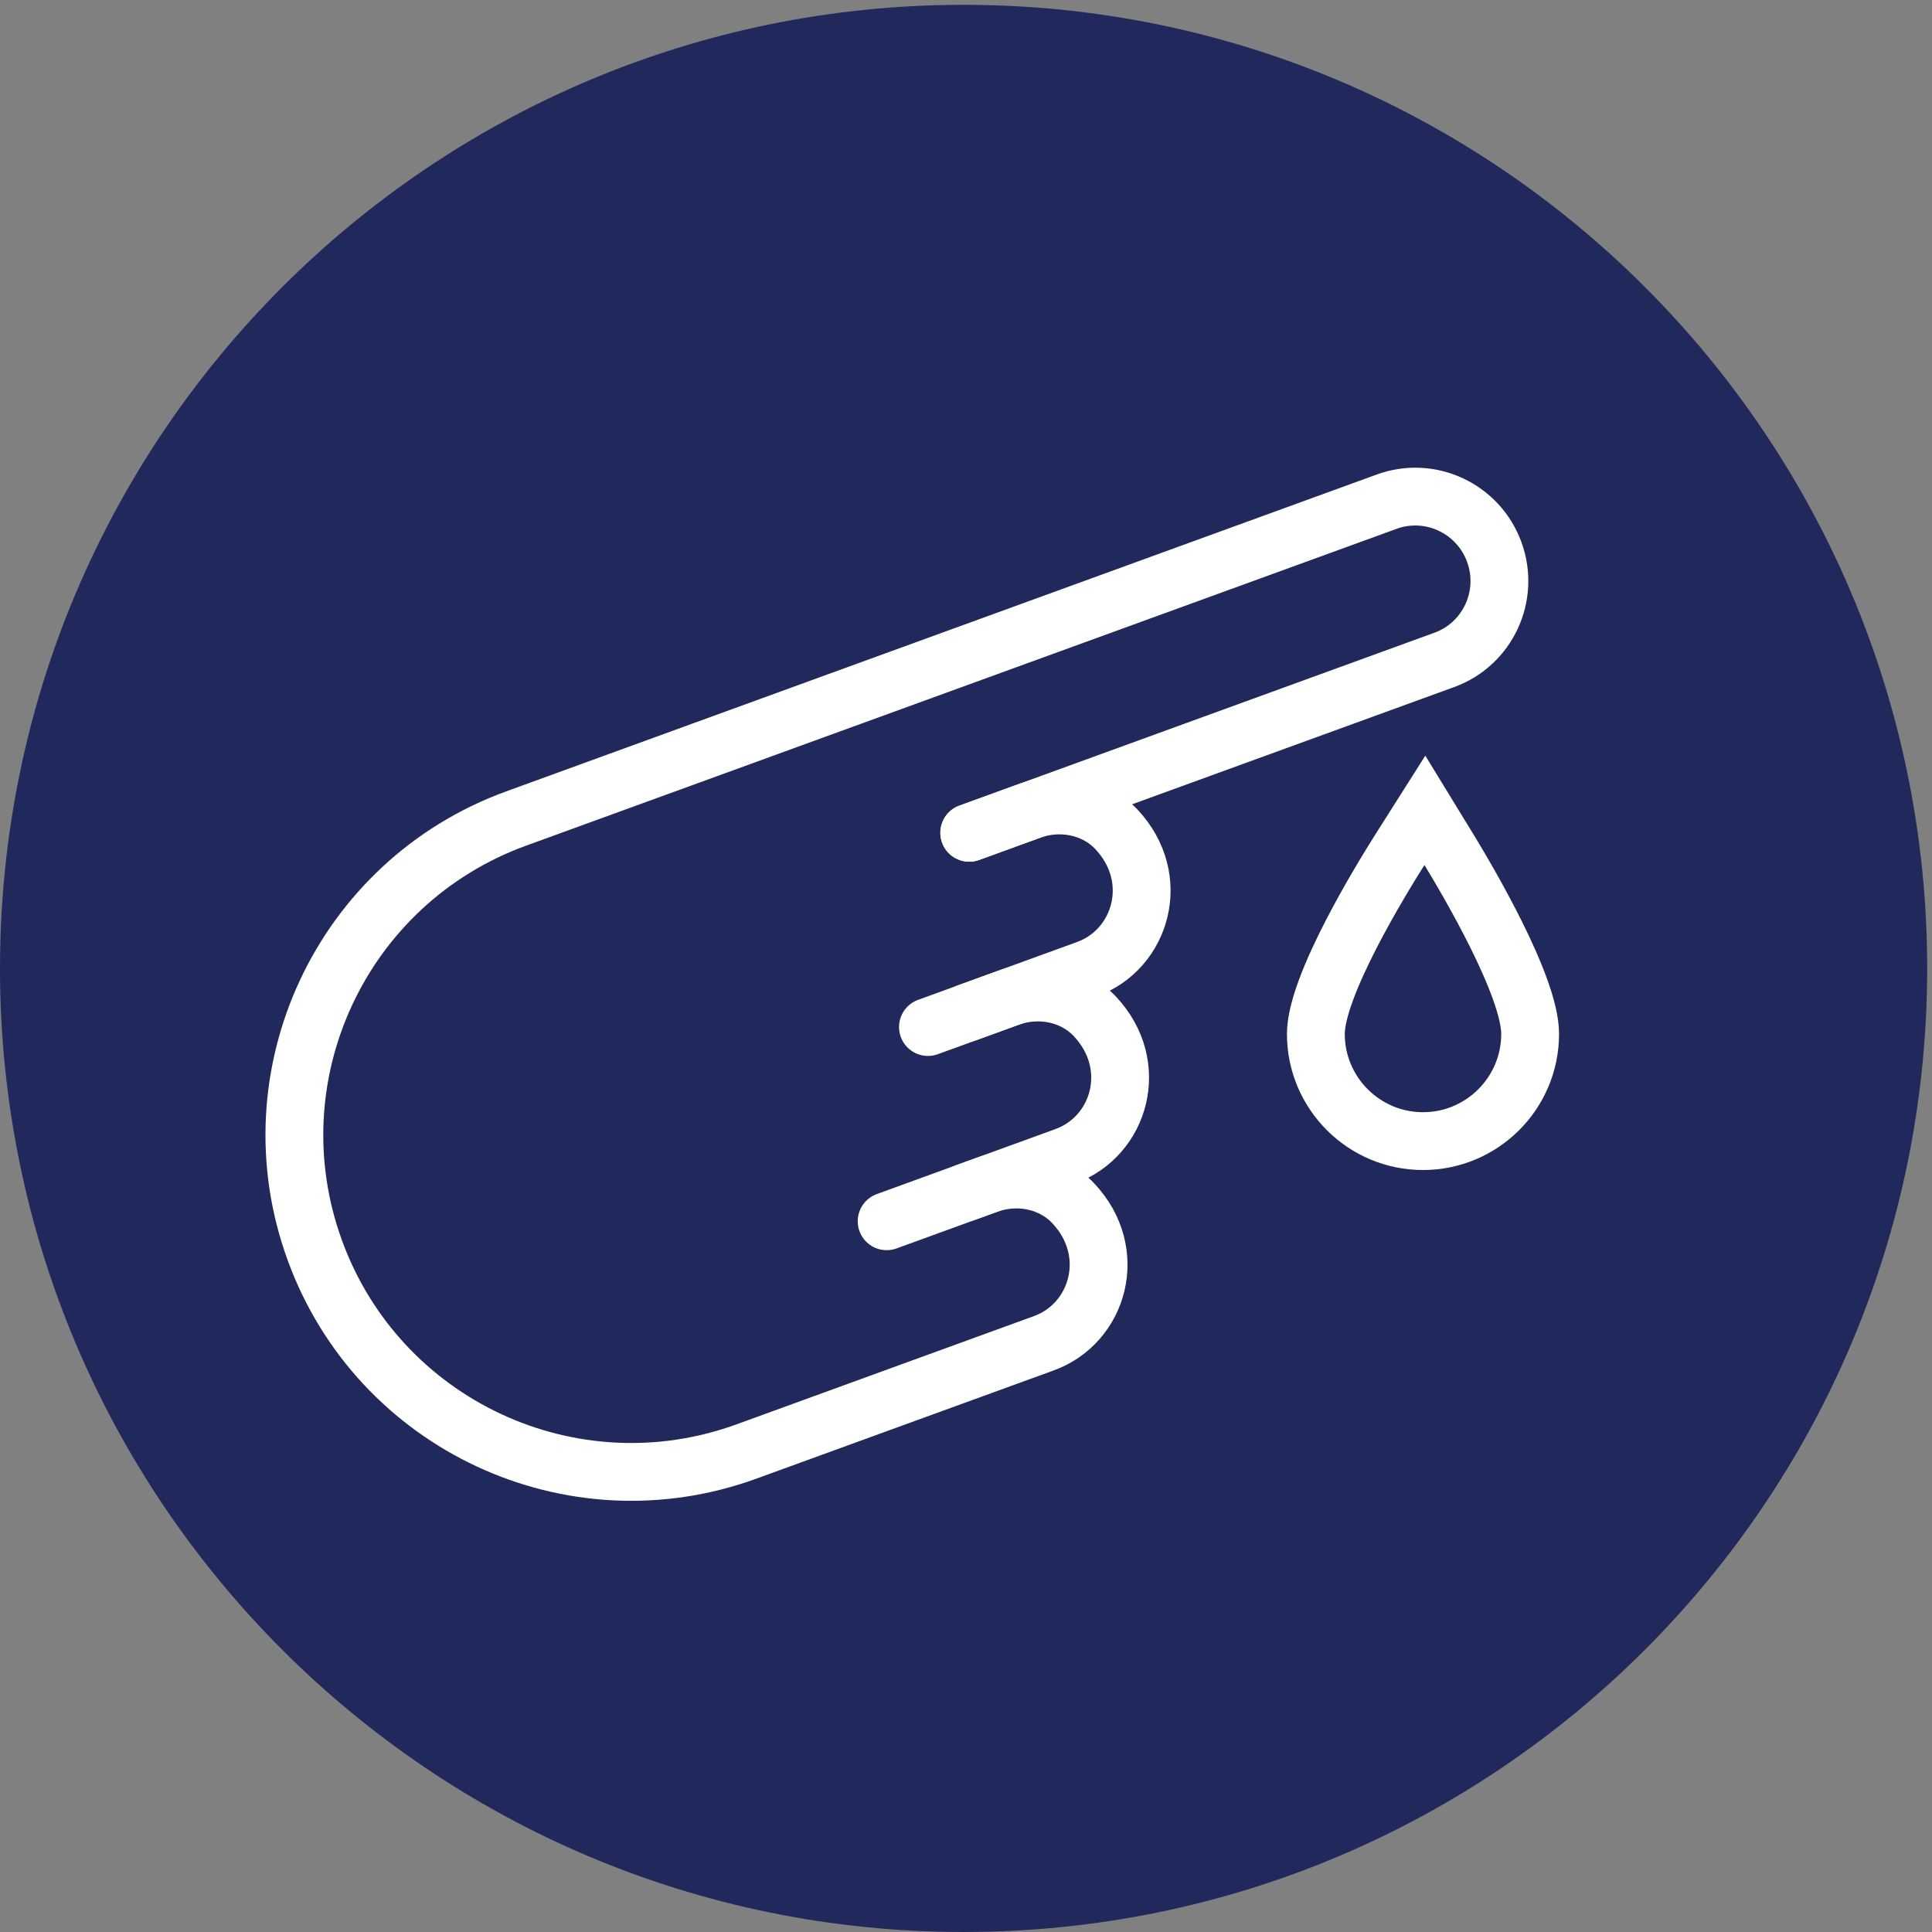 <?xml version="1.0" encoding="UTF-8" standalone="no"?>
<!-- Created with Inkscape (http://www.inkscape.org/) -->

<svg
   version="1.1"
   id="svg1"
   width="133.333"
   height="133.333"
   viewBox="0 0 133.333 133.333"
   sodipodi:docname="Diabetes_blue circle.eps"
   xmlns:inkscape="http://www.inkscape.org/namespaces/inkscape"
   xmlns:sodipodi="http://sodipodi.sourceforge.net/DTD/sodipodi-0.dtd"
   xmlns="http://www.w3.org/2000/svg"
   xmlns:svg="http://www.w3.org/2000/svg">
  <rect x="0" y="0" width="133.333" height="133.333" fill="#808080" stroke="none"/>
  <defs
     id="defs1" />
  <sodipodi:namedview
     id="namedview1"
     pagecolor="#ffffff"
     bordercolor="#000000"
     borderopacity="0.25"
     inkscape:showpageshadow="2"
     inkscape:pageopacity="0.0"
     inkscape:pagecheckerboard="0"
     inkscape:deskcolor="#d1d1d1">
    <inkscape:page
       x="0"
       y="0"
       inkscape:label="1"
       id="page1"
       width="133.333"
       height="133.333"
       margin="0"
       bleed="0" />
  </sodipodi:namedview>
  <g
     id="g1"
     inkscape:groupmode="layer"
     inkscape:label="1">
    <g
       id="group-R5">
      <path
         id="path2"
         d="M 1000,500 C 1000,223.859 776.141,0 500,0 223.859,0 0,223.859 0,500 c 0,276.141 223.859,500 500,500 276.141,0 500,-223.859 500,-500"
         style="fill:#21295c;fill-opacity:1;fill-rule:nonzero;stroke:none"
         transform="matrix(0.133,0,0,-0.133,0,133.333)" />
      <path
         id="path3"
         d="m 502.941,570.371 31.645,11.516 c 15.496,5.64 33.375,2.34 44.715,-9.731 23.875,-25.402 12.949,-62.265 -15.258,-72.535 l -62.008,-22.566"
         style="fill:none;stroke:#ffffff;stroke-width:30;stroke-linecap:round;stroke-linejoin:miter;stroke-miterlimit:10;stroke-dasharray:none;stroke-opacity:1"
         transform="matrix(0.133,0,0,-0.133,0,133.333)" />
      <path
         id="path4"
         d="m 481.508,469.582 41.91,15.254 c 15.496,5.641 33.375,2.34 44.715,-9.731 23.871,-25.402 12.949,-62.269 -15.262,-72.535 l -51.742,-18.832"
         style="fill:none;stroke:#ffffff;stroke-width:30;stroke-linecap:round;stroke-linejoin:miter;stroke-miterlimit:10;stroke-dasharray:none;stroke-opacity:1"
         transform="matrix(0.133,0,0,-0.133,0,133.333)" />
      <path
         id="path5"
         d="m 502.941,570.371 246.516,89.723 c 22.563,8.211 34.176,33.258 25.922,55.929 -8.254,22.676 -33.242,34.391 -55.809,26.18 L 267.785,577.766 C 177.09,544.758 130.324,444.473 163.336,353.777 v 0 C 196.348,263.082 296.629,216.32 387.324,249.328 l 154.379,56.192 c 28.238,10.277 39.156,47.21 15.184,72.617 -11.313,11.988 -29.149,15.285 -44.641,9.648 l -52.172,-18.988"
         style="fill:none;stroke:#ffffff;stroke-width:30;stroke-linecap:round;stroke-linejoin:miter;stroke-miterlimit:10;stroke-dasharray:none;stroke-opacity:1"
         transform="matrix(0.133,0,0,-0.133,0,133.333)" />
      <path
         id="path6"
         d="m 738.387,410.387 c -30.657,0 -55.594,24.937 -55.594,55.593 0,24.946 33.715,80.024 44.047,96.305 l 12.515,19.742 12.204,-19.937 c 9.945,-16.274 42.421,-71.281 42.421,-96.11 0,-30.656 -24.937,-55.593 -55.593,-55.593"
         style="fill:none;stroke:#ffffff;stroke-width:30;stroke-linecap:butt;stroke-linejoin:miter;stroke-miterlimit:10;stroke-dasharray:none;stroke-opacity:1"
         transform="matrix(0.133,0,0,-0.133,0,133.333)" />
    </g>
  </g>
</svg>

